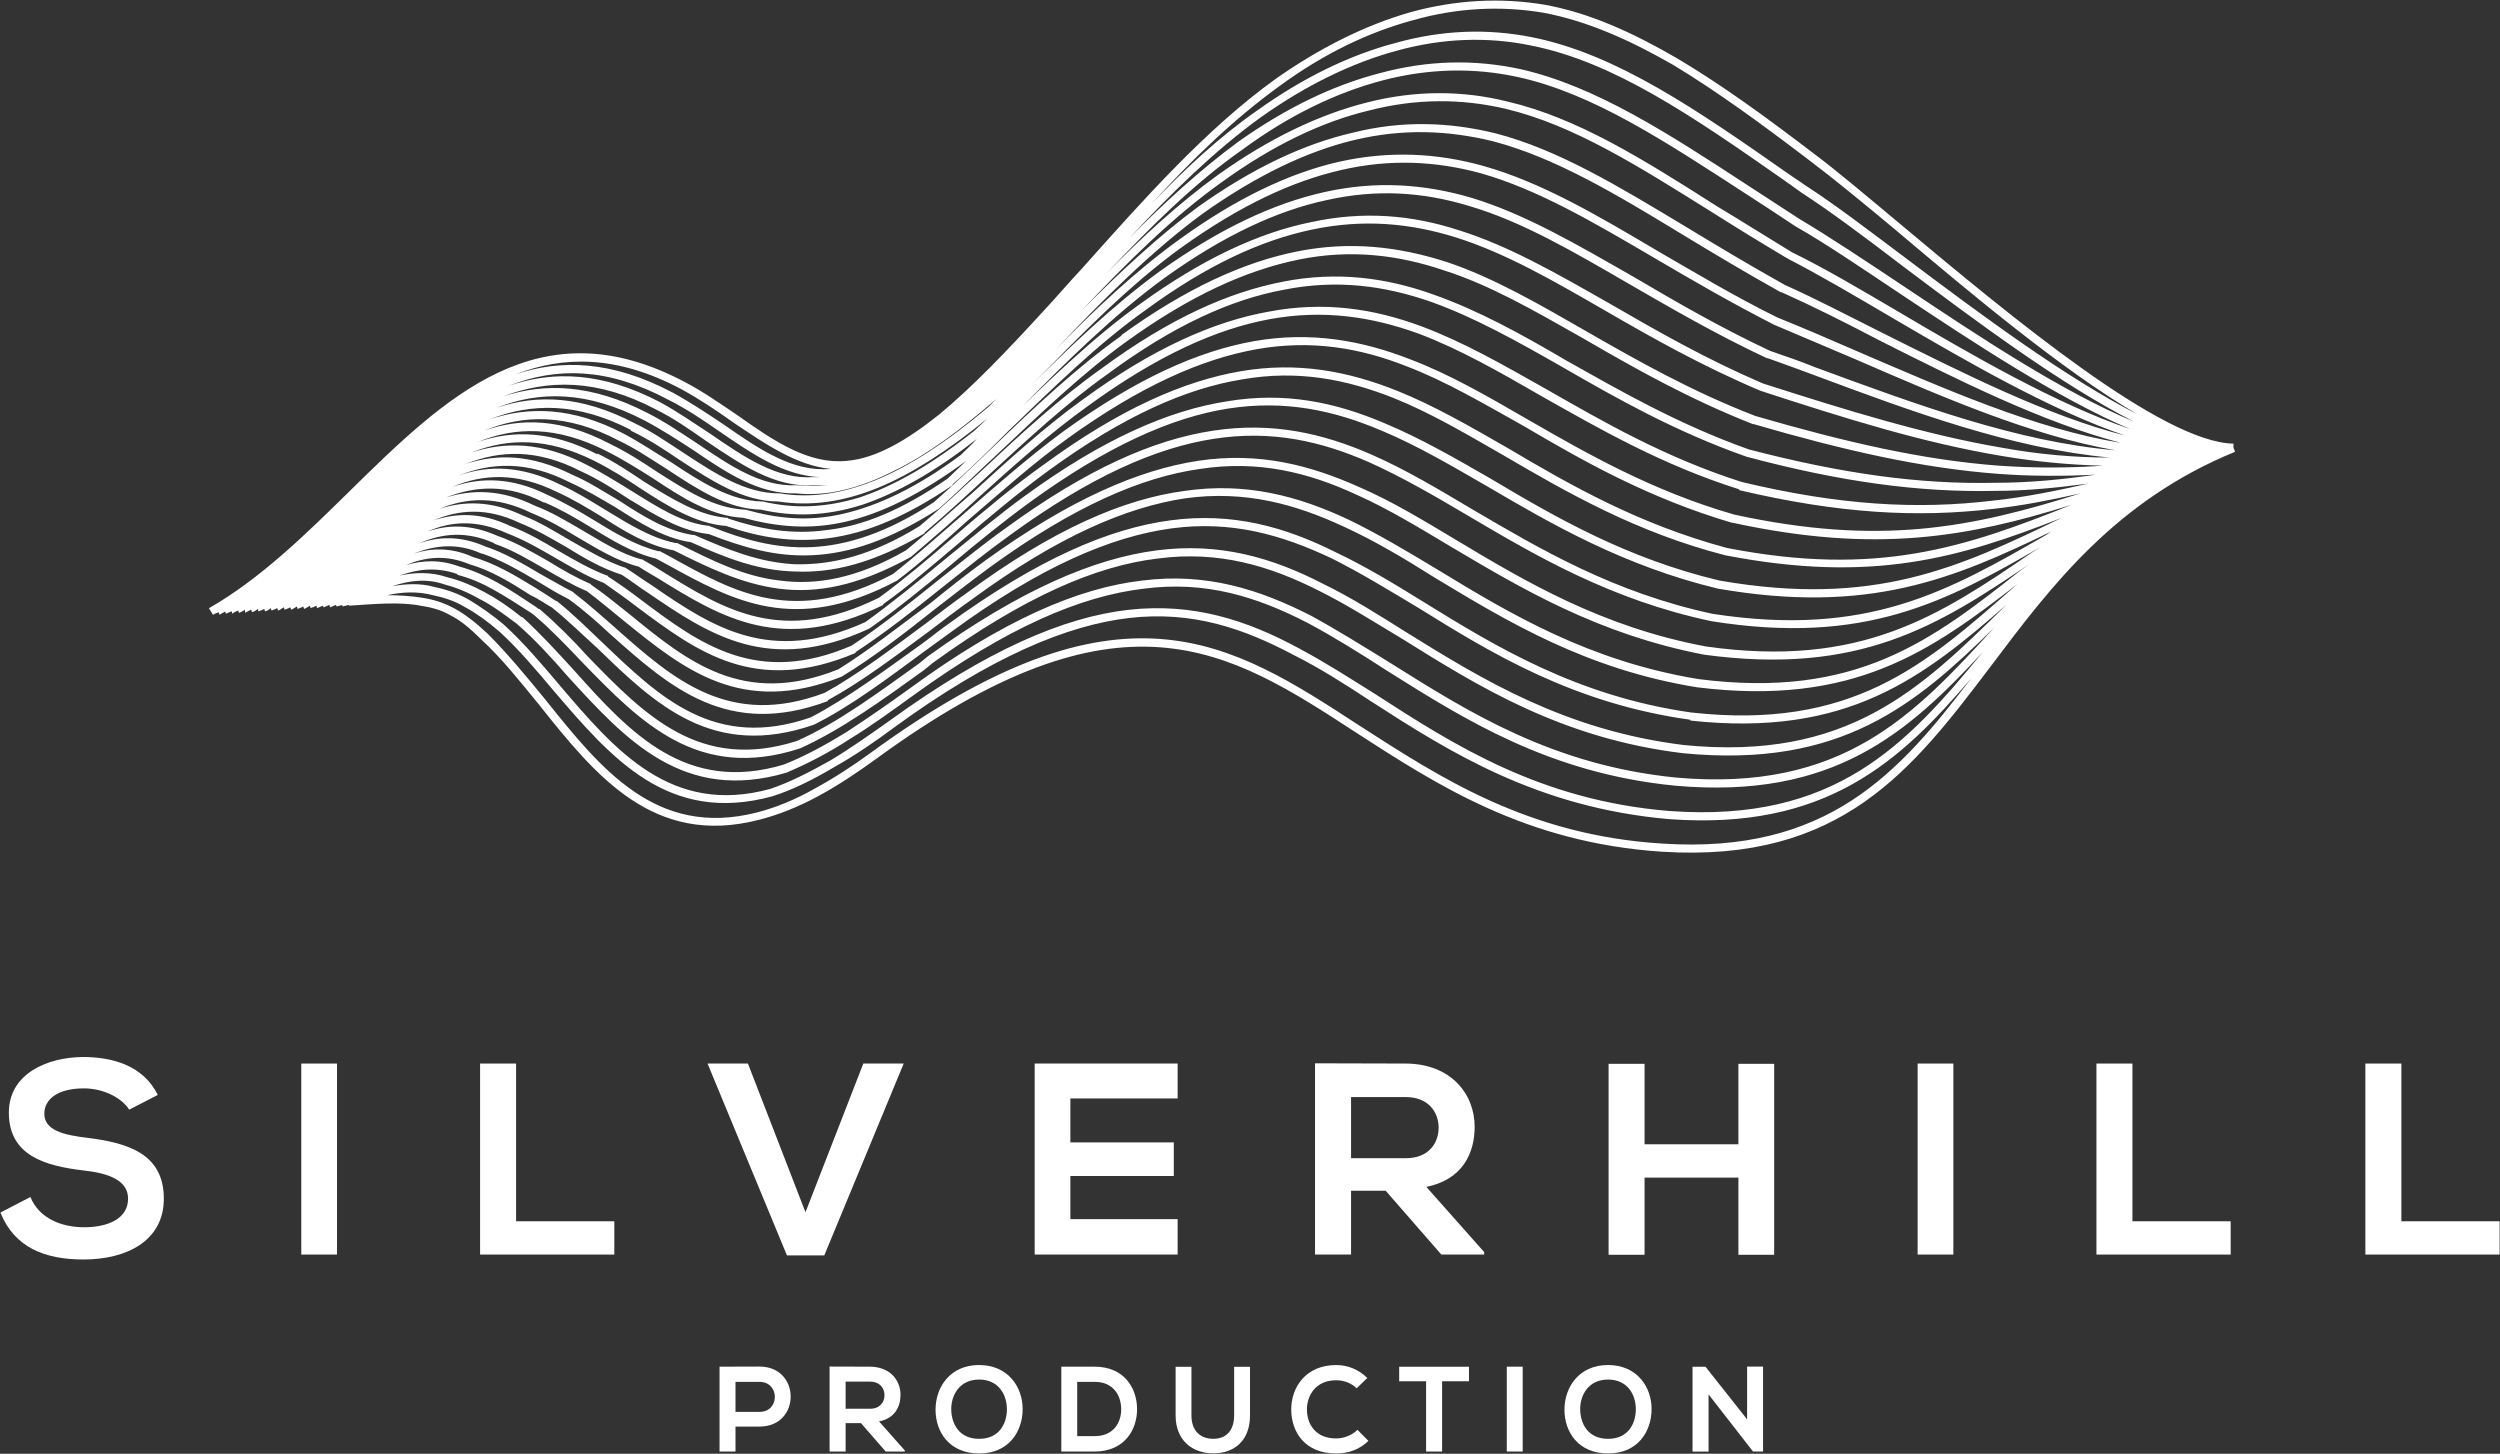 <svg version="1.1" id="Layer_1" xmlns="http://www.w3.org/2000/svg" xmlns:xlink="http://www.w3.org/1999/xlink" x="0px" y="0px" enable-background="new 0 0 141.73 141.73" xml:space="preserve" viewBox="29.48 46.73 82.77 48.13">
<rect x="29.48" y="46.73" width="82.77" height="48.13" fill="#333333" stroke="none"/>
<path fill="#FFFFFF" d="M36.935,66.976c-0.053,0.025-0.133,0.08-0.188,0.107L36.72,67c-0.08,0.027-0.135,0.055-0.188,0.083  l-0.135-0.216c1.697-0.971,3.182-2.426,4.637-3.855c3.209-3.155,6.309-6.174,11.108-3.64c0.62,0.322,1.188,0.727,1.752,1.104  c1.215,0.863,2.372,1.645,3.642,1.51c0.942-0.082,1.967-0.674,3.044-1.538c1.08-0.89,2.24-2.102,3.425-3.397  c0.432-0.458,0.862-0.97,1.32-1.456c1.997-2.238,4.1-4.611,6.392-6.255c1.457-1.025,2.967-1.78,4.477-2.211  c1.483-0.404,2.966-0.486,4.423-0.243c1.482,0.269,2.912,0.916,4.395,1.779c1.457,0.863,2.939,1.942,4.529,3.156  c0.755,0.566,1.777,1.428,2.939,2.399c3.612,3.02,8.574,7.146,10.946,7.199v0.135l0.053,0.134c-3.962,1.62-6.092,4.449-8.062,7.066  c-2.614,3.45-4.962,6.551-10.919,6.174c-4.502-0.297-7.441-2.213-10.111-3.937c-4.26-2.777-7.792-5.069-15.936,0.89  c-0.593,0.43-1.24,0.862-1.888,1.211l0,0c-0.647,0.352-1.32,0.621-1.967,0.783c-3.479,0.891-5.394-1.455-7.281-3.829  c-0.62-0.755-1.212-1.51-1.887-2.13c-0.377-0.377-0.7-0.646-1.025-0.809c-0.323-0.189-0.646-0.269-0.998-0.324  c-0.7-0.135-1.535-0.054-2.372,0l0,0l0,0v-0.026c-0.083,0.026-0.135,0.026-0.215,0.054v-0.054c-0.055,0.026-0.135,0.026-0.188,0.054  l-0.03-0.054c-0.053,0.026-0.133,0.054-0.188,0.081l-0.027-0.081c-0.053,0.026-0.135,0.054-0.188,0.081l-0.028-0.055  c-0.055,0.027-0.135,0.055-0.19,0.081l-0.025-0.081c-0.055,0.027-0.11,0.055-0.19,0.081l-0.025-0.081  c-0.055,0.027-0.11,0.081-0.192,0.107l-0.025-0.08c-0.055,0.027-0.107,0.054-0.189,0.08l-0.025-0.08  c-0.055,0.027-0.11,0.08-0.19,0.107l-0.027-0.08c-0.053,0.026-0.107,0.053-0.188,0.08l-0.027-0.08  c-0.055,0.026-0.108,0.08-0.19,0.108l-0.025-0.082c-0.055,0.026-0.107,0.054-0.19,0.082l-0.025-0.082  c-0.055,0.054-0.107,0.082-0.19,0.109l-0.027-0.083c-0.053,0.027-0.107,0.055-0.188,0.083l-0.028-0.083  c-0.055,0.055-0.107,0.083-0.188,0.107l-0.03-0.08c-0.053,0.028-0.132,0.055-0.188,0.107l-0.027-0.107  c-0.053,0.055-0.135,0.08-0.188,0.107l-0.028-0.08c-0.052,0.027-0.135,0.052-0.188,0.107l-0.027-0.08  c-0.055,0.025-0.135,0.052-0.188,0.08L36.935,66.976z M46.536,59.128c1.508-0.513,3.208-0.459,5.202,0.593l0,0  c0.595,0.324,1.16,0.7,1.725,1.079c1.162,0.809,2.267,1.564,3.507,1.456l0,0h0.027c-1.132-0.107-2.157-0.81-3.237-1.537  c-0.565-0.405-1.133-0.782-1.725-1.105C49.905,58.481,48.125,58.508,46.536,59.128L46.536,59.128z M51.605,59.964  c-2.024-1.079-3.722-1.079-5.287-0.458c1.485-0.513,3.102-0.459,5.017,0.54c0.593,0.324,1.132,0.701,1.67,1.051  c1.133,0.782,2.212,1.51,3.397,1.43l0,0l0,0c0.082,0,0.135,0,0.215,0c-1.185-0.055-2.21-0.755-3.314-1.51  C52.763,60.639,52.198,60.26,51.605,59.964L51.605,59.964z M67.593,53.492c1.105-1.159,2.265-2.237,3.504-3.1l0,0  c1.51-1.08,3.048-1.835,4.585-2.24c1.537-0.43,3.048-0.485,4.529-0.188c2.805,0.565,5.447,2.4,8.492,4.529l0,0l0.595,0.405l0,0  c0.917,0.592,2.05,1.455,3.342,2.426c2.4,1.806,5.232,3.911,7.604,5.123c-2.482-1.456-5.502-3.989-7.927-6.039  c-1.16-0.971-2.185-1.807-2.939-2.374c-1.59-1.213-3.072-2.291-4.502-3.155c-1.457-0.836-2.857-1.456-4.287-1.726  c-1.43-0.242-2.885-0.161-4.315,0.243c-1.51,0.405-2.992,1.132-4.395,2.157C70.371,50.634,68.941,52.01,67.593,53.492L67.593,53.492  z M71.232,50.607c-1.535,1.105-2.992,2.535-4.369,4.017c1.135-1.16,2.347-2.265,3.587-3.182l0,0  c1.592-1.132,3.155-1.887,4.719-2.292c1.59-0.43,3.128-0.458,4.638-0.134c2.507,0.566,4.907,2.13,7.629,3.91  c0.54,0.351,1.08,0.701,1.617,1.051c1,0.595,2.213,1.402,3.507,2.265c2.425,1.62,5.178,3.452,7.577,4.45  c-2.399-1.212-5.257-3.342-7.657-5.149c-1.267-0.97-2.427-1.833-3.344-2.427l0,0l-0.567-0.405l0,0  c-3.045-2.13-5.662-3.936-8.409-4.476c-1.43-0.296-2.915-0.241-4.397,0.163C74.253,48.8,72.715,49.555,71.232,50.607L71.232,50.607z   M42.301,66.436c0.405,0,0.782,0.026,1.132,0.08c0.377,0.055,0.728,0.163,1.078,0.351c0.352,0.189,0.702,0.459,1.107,0.836  c0.673,0.673,1.295,1.428,1.913,2.183c1.835,2.292,3.667,4.584,6.984,3.749c0.647-0.162,1.294-0.432,1.915-0.783l0,0  c0.647-0.35,1.268-0.754,1.86-1.186c8.306-6.066,11.891-3.721,16.233-0.89c2.643,1.698,5.555,3.612,10.004,3.884  c5.447,0.35,7.817-2.32,10.217-5.475c-2.37,2.777-4.824,5.042-10.001,4.665l0,0c-4.34-0.377-7.254-2.211-9.842-3.882  c-0.863-0.567-1.698-1.105-2.563-1.538c-1.67-0.89-3.37-1.482-5.475-1.24c-2.075,0.243-4.582,1.295-7.764,3.613  c-0.647,0.484-1.322,0.944-1.995,1.321c-0.675,0.404-1.375,0.754-2.05,0.969l0,0c-3.45,0.945-5.339-1.266-7.251-3.503  c-0.567-0.675-1.16-1.375-1.78-1.942c-0.405-0.35-0.783-0.62-1.132-0.808c-0.353-0.216-0.703-0.325-1.08-0.405l0,0  C43.299,66.301,42.786,66.328,42.301,66.436L42.301,66.436z M42.464,66.138c0.458-0.08,0.942-0.107,1.402,0.027  c0.405,0.082,0.782,0.215,1.157,0.431c0.353,0.216,0.755,0.486,1.162,0.836l0,0c0.646,0.592,1.24,1.294,1.833,1.995  c1.834,2.157,3.692,4.314,6.957,3.424c0.647-0.215,1.322-0.566,1.995-0.943c0.672-0.404,1.32-0.862,1.967-1.321  c3.237-2.345,5.771-3.424,7.901-3.667c2.157-0.242,3.937,0.351,5.634,1.268c0.865,0.458,1.7,0.997,2.563,1.537  c2.588,1.672,5.447,3.505,9.707,3.855l0,0c5.499,0.404,7.874-2.21,10.381-5.257c-2.482,2.67-4.935,4.88-10.166,4.421l0,0  c-4.18-0.404-7.01-2.21-9.545-3.801c-0.917-0.593-1.779-1.132-2.642-1.591c-1.673-0.863-3.37-1.401-5.42-1.132  c-2.077,0.243-4.504,1.268-7.631,3.532l0,0c-0.675,0.486-1.375,0.999-2.077,1.429c-0.7,0.458-1.427,0.837-2.13,1.132l0,0  c-3.397,0.998-5.31-1.078-7.227-3.181c-0.538-0.621-1.105-1.24-1.697-1.752c-0.433-0.324-0.835-0.62-1.212-0.809  c-0.377-0.216-0.755-0.377-1.16-0.486l0,0l0,0C43.596,65.868,43.029,65.951,42.464,66.138L42.464,66.138z M42.706,65.788  c0.485-0.107,1.025-0.135,1.59,0.055c0.433,0.107,0.81,0.269,1.215,0.485c0.403,0.215,0.808,0.485,1.24,0.835h0.027  c0.592,0.54,1.16,1.16,1.725,1.78c1.833,2.05,3.695,4.071,6.929,3.1c0.675-0.268,1.377-0.646,2.077-1.078  c0.7-0.458,1.402-0.943,2.075-1.43l0,0c3.129-2.291,5.609-3.342,7.711-3.584c2.13-0.27,3.885,0.296,5.582,1.159  c0.89,0.486,1.752,1.025,2.669,1.591c2.536,1.591,5.341,3.37,9.438,3.774l0,0c5.502,0.484,7.874-2.076,10.517-4.961  c-2.59,2.535-5.069,4.665-10.302,4.153l0,0c-4.017-0.486-6.767-2.211-9.274-3.774c-0.944-0.566-1.832-1.132-2.75-1.591  c-1.645-0.836-3.344-1.349-5.367-1.08c-2.049,0.244-4.422,1.268-7.441,3.452l0,0l-0.297,0.243c-1.348,0.971-2.722,1.968-4.097,2.589  l0,0l0,0c-3.372,1.104-5.287-0.863-7.199-2.832c-0.512-0.539-1.052-1.105-1.592-1.563l-0.107-0.082l0,0  c-0.888-0.566-1.59-1.051-2.452-1.267l0,0v-0.026C43.918,65.491,43.299,65.573,42.706,65.788L42.706,65.788z M42.921,65.438  c0.567-0.162,1.132-0.189,1.78,0.053c0.89,0.244,1.617,0.729,2.507,1.322l0,0l0.107,0.08h0.027l0,0  c0.565,0.486,1.107,1.025,1.617,1.592c1.862,1.914,3.695,3.8,6.904,2.777c1.347-0.595,2.722-1.619,4.042-2.563l0.297-0.242l0,0  c3.075-2.211,5.502-3.237,7.579-3.506c2.075-0.269,3.827,0.242,5.499,1.106c0.945,0.458,1.835,1.025,2.777,1.617  c2.48,1.538,5.23,3.236,9.167,3.722l0,0c5.42,0.539,7.847-1.862,10.597-4.557l0.082-0.081c-2.752,2.4-5.259,4.395-10.461,3.828  V70.56c-3.857-0.539-6.555-2.184-8.982-3.693c-0.995-0.594-1.912-1.16-2.882-1.646c-1.647-0.78-3.317-1.266-5.314-0.997  c-1.995,0.27-4.339,1.267-7.251,3.398l0,0c-0.297,0.216-0.595,0.431-0.89,0.646c-1.212,0.891-2.452,1.834-3.694,2.455l0,0l0,0  c-3.342,1.16-5.257-0.675-7.172-2.535c-0.512-0.458-0.997-0.944-1.51-1.348c-0.242-0.135-0.458-0.297-0.702-0.405  c-0.673-0.432-1.292-0.81-2.022-1.025l0,0l0,0C44.244,65.087,43.569,65.168,42.921,65.438L42.921,65.438z M43.164,65.061  c0.595-0.19,1.24-0.216,1.97,0.108c0.728,0.215,1.373,0.592,2.075,1.024c0.217,0.135,0.432,0.269,0.675,0.432h0.025l0,0  c0.542,0.431,1.025,0.916,1.512,1.375c1.887,1.806,3.72,3.586,6.902,2.481c1.187-0.62,2.427-1.537,3.667-2.427  c0.297-0.215,0.592-0.458,0.862-0.647l0,0c2.967-2.157,5.339-3.182,7.389-3.451c2.047-0.27,3.775,0.216,5.447,1.051  c0.97,0.458,1.912,1.025,2.912,1.645c2.4,1.484,5.095,3.128,8.87,3.667c5.312,0.593,7.764-1.59,10.596-4.071l0.218-0.189  c-2.859,2.21-5.42,4.072-10.624,3.425l0,0c-3.667-0.594-6.282-2.185-8.656-3.615c-1.023-0.647-2.022-1.24-3.021-1.697  c-1.617-0.755-3.29-1.215-5.257-0.945c-1.967,0.297-4.232,1.267-7.064,3.344l0,0c-0.458,0.323-0.917,0.674-1.375,1.025  c-1.132,0.835-2.265,1.698-3.399,2.317l0,0v0.028c-3.315,1.24-5.229-0.458-7.197-2.21c-0.433-0.405-0.892-0.81-1.375-1.16  c-0.377-0.189-0.729-0.405-1.08-0.62c-0.593-0.351-1.16-0.675-1.78-0.89l0,0h-0.027C44.594,64.683,43.866,64.791,43.164,65.061  L43.164,65.061z M43.379,64.708c0.647-0.215,1.35-0.241,2.157,0.11c0.649,0.215,1.242,0.565,1.834,0.916  c0.35,0.189,0.7,0.404,1.08,0.594l0.025,0.026l0,0c0.485,0.377,0.945,0.781,1.402,1.186c1.887,1.672,3.747,3.317,6.902,2.13  c1.08-0.593,2.212-1.455,3.344-2.291c0.458-0.352,0.917-0.701,1.375-1.025l0,0c2.857-2.104,5.177-3.101,7.199-3.371  c2.022-0.296,3.747,0.163,5.419,0.945c1,0.485,1.995,1.078,3.021,1.698c2.348,1.43,4.962,2.993,8.574,3.587l0,0  c5.231,0.673,7.739-1.295,10.651-3.587l0.297-0.215c-2.994,2.022-5.609,3.695-10.759,2.994l0,0c-3.504-0.674-6.039-2.185-8.358-3.56  c-1.081-0.647-2.104-1.268-3.128-1.726l0,0c-1.62-0.755-3.29-1.16-5.205-0.863c-1.94,0.27-4.179,1.24-6.929,3.235l0,0  c-0.592,0.433-1.214,0.917-1.807,1.376c-1.052,0.836-2.102,1.644-3.127,2.265l0,0l0,0c-3.317,1.321-5.232-0.242-7.227-1.86  c-0.405-0.323-0.81-0.675-1.212-0.971c-0.513-0.216-0.945-0.485-1.377-0.728c-0.565-0.325-1.105-0.647-1.67-0.837l-0.027-0.027  C44.916,64.305,44.136,64.386,43.379,64.708L43.379,64.708z M43.624,64.332c0.7-0.244,1.455-0.244,2.317,0.135  c0.62,0.216,1.16,0.539,1.727,0.863c0.433,0.269,0.863,0.513,1.348,0.728h0.027v0.026c0.43,0.296,0.862,0.647,1.267,0.971  c1.913,1.563,3.775,3.1,6.929,1.833c0.998-0.621,2.022-1.429,3.075-2.211c0.593-0.485,1.212-0.971,1.805-1.402l0,0  c2.805-2.022,5.069-2.992,7.037-3.29c1.997-0.297,3.695,0.135,5.367,0.89l0,0c1.053,0.458,2.077,1.079,3.155,1.725  c2.292,1.376,4.827,2.886,8.279,3.533c5.146,0.729,7.736-1.025,10.783-3.101l0.295-0.188c-3.127,1.806-5.821,3.262-10.891,2.453l0,0  c-3.317-0.701-5.797-2.157-8.034-3.478c-1.135-0.674-2.213-1.294-3.29-1.78c-1.593-0.701-3.237-1.079-5.152-0.781  c-1.915,0.296-4.069,1.24-6.739,3.182l0,0c-0.755,0.539-1.484,1.132-2.237,1.725c-0.972,0.783-1.942,1.538-2.887,2.157v0.027l0,0  c-3.317,1.401-5.229-0.027-7.252-1.537c-0.35-0.27-0.729-0.54-1.08-0.782c-0.565-0.215-1.105-0.54-1.618-0.836  c-0.512-0.296-1.024-0.593-1.59-0.809l0,0C45.266,63.928,44.404,63.981,43.624,64.332L43.624,64.332z M43.838,63.955  c0.755-0.242,1.565-0.27,2.535,0.189c0.565,0.216,1.078,0.512,1.618,0.836c0.512,0.296,1.025,0.594,1.59,0.809h0.027v0.027  c0.377,0.243,0.755,0.513,1.105,0.781c1.942,1.456,3.83,2.858,6.959,1.51c0.942-0.62,1.885-1.375,2.857-2.156  c0.755-0.594,1.482-1.188,2.237-1.727l0,0c2.697-1.968,4.907-2.938,6.876-3.235c1.94-0.297,3.639,0.08,5.285,0.809  c1.104,0.486,2.185,1.132,3.317,1.806c2.21,1.295,4.662,2.751,7.952,3.452l0,0c5.121,0.782,7.793-0.755,11.028-2.615l0.162-0.109  c-3.234,1.563-6.039,2.751-11.028,1.887l0,0c-3.127-0.755-5.5-2.131-7.657-3.398c-1.214-0.7-2.32-1.348-3.479-1.833  c-1.59-0.675-3.207-1.025-5.095-0.729c-1.862,0.296-3.992,1.241-6.554,3.101l0,0c-0.887,0.647-1.752,1.348-2.615,2.077  c-0.915,0.755-1.805,1.482-2.695,2.103l0,0l0,0c-3.317,1.537-5.284,0.215-7.334-1.186c-0.297-0.189-0.567-0.404-0.862-0.594  c-0.675-0.215-1.27-0.566-1.835-0.916c-0.512-0.296-1.024-0.594-1.564-0.809l0,0C45.591,63.523,44.674,63.604,43.838,63.955  L43.838,63.955z M44.026,63.577c0.837-0.269,1.727-0.269,2.752,0.215c0.565,0.216,1.077,0.54,1.59,0.836  c0.565,0.324,1.16,0.675,1.78,0.89h0.025l0,0c0.297,0.189,0.595,0.405,0.893,0.594c1.995,1.375,3.909,2.644,7.064,1.214  c0.862-0.62,1.752-1.349,2.669-2.105c0.863-0.7,1.725-1.429,2.615-2.075l0,0c2.587-1.887,4.772-2.832,6.687-3.128  c1.915-0.324,3.587,0.027,5.231,0.729c1.16,0.485,2.291,1.132,3.506,1.833c2.13,1.269,4.502,2.642,7.576,3.372  c5.122,0.89,7.927-0.433,11.324-2.077c-3.37,1.321-6.255,2.185-11.135,1.24l0,0c-2.939-0.754-5.231-2.075-7.309-3.289  c-1.268-0.729-2.452-1.428-3.665-1.915l0,0c-1.564-0.621-3.185-0.944-5.017-0.621c-1.86,0.297-3.937,1.215-6.417,3.02l0,0  c-0.998,0.73-1.995,1.565-2.967,2.4c-0.835,0.702-1.672,1.43-2.507,2.023v0.027l0,0c-3.344,1.645-5.339,0.431-7.469-0.891  c-0.215-0.134-0.43-0.242-0.62-0.377c-0.728-0.188-1.375-0.592-2.022-0.97c-0.485-0.297-0.997-0.593-1.537-0.809l0,0  C45.914,63.146,44.943,63.2,44.026,63.577L44.026,63.577z M44.244,63.2c0.89-0.27,1.832-0.27,2.937,0.27  c0.567,0.215,1.052,0.511,1.565,0.809c0.647,0.377,1.267,0.782,1.967,0.97h0.027l0,0c0.243,0.135,0.458,0.27,0.675,0.405  c2.047,1.267,3.962,2.453,7.172,0.862c0.808-0.592,1.645-1.295,2.48-2.022c0.972-0.835,1.969-1.672,2.994-2.399l0,0  c2.507-1.833,4.612-2.75,6.497-3.074c1.887-0.323,3.559,0,5.177,0.647l0,0c1.215,0.485,2.428,1.187,3.694,1.914  c2.05,1.215,4.314,2.507,7.227,3.29c4.987,0.973,7.899-0.026,11.404-1.427c-3.45,1.078-6.497,1.617-11.217,0.592h-0.024  c-2.752-0.81-4.935-2.049-6.904-3.209c-1.348-0.755-2.587-1.482-3.855-1.967c-1.564-0.62-3.182-0.89-4.989-0.567  c-1.805,0.324-3.829,1.214-6.227,2.94l0,0c-1.133,0.809-2.212,1.78-3.317,2.723c-0.782,0.701-1.564,1.402-2.347,1.996l0,0l0,0  c-3.395,1.805-5.419,0.674-7.629-0.54l-0.353-0.19c-0.78-0.188-1.482-0.62-2.182-1.05l0,0c-0.485-0.297-0.998-0.594-1.51-0.81  h-0.028C46.266,62.741,45.213,62.821,44.244,63.2L44.244,63.2z M44.458,62.849c0.945-0.323,1.967-0.323,3.155,0.27  c0.54,0.242,1.052,0.54,1.537,0.836l0,0c0.702,0.431,1.375,0.836,2.13,1.025h0.027h0.027l0.35,0.189  c2.13,1.186,4.1,2.292,7.359,0.566c0.757-0.594,1.537-1.293,2.32-1.968c1.08-0.945,2.185-1.915,3.317-2.75l0,0  c2.427-1.752,4.475-2.669,6.336-2.995c1.86-0.322,3.532-0.025,5.125,0.594c1.293,0.486,2.56,1.214,3.907,1.996  c1.97,1.132,4.127,2.372,6.85,3.155c4.826,1.052,7.871,0.431,11.458-0.701c-0.97,0.216-1.914,0.405-2.885,0.512  c-2.507,0.296-5.097,0.161-8.411-0.621V62.93c-2.563-0.809-4.612-1.996-6.524-3.073c-1.402-0.81-2.725-1.565-4.075-2.076  c-1.562-0.567-3.154-0.809-4.932-0.486c-1.78,0.324-3.747,1.213-6.042,2.886l0,0c-1.24,0.889-2.453,1.968-3.64,3.046  c-0.728,0.675-1.482,1.322-2.21,1.942l0,0l0,0c-1.752,0.97-3.127,1.212-4.367,1.051c-1.242-0.161-2.347-0.701-3.479-1.267  c-0.862-0.161-1.62-0.62-2.372-1.105c-0.487-0.296-0.97-0.594-1.512-0.836l0,0C46.588,62.364,45.483,62.417,44.458,62.849  L44.458,62.849z M44.674,62.471c1-0.35,2.077-0.323,3.344,0.297l0,0c0.538,0.243,1.05,0.565,1.537,0.862  c0.755,0.458,1.482,0.917,2.292,1.078h0.025H51.9c1.132,0.567,2.185,1.107,3.397,1.242c1.187,0.161,2.535-0.055,4.179-0.999  c0.728-0.593,1.455-1.268,2.212-1.914c1.185-1.08,2.397-2.185,3.637-3.075l0,0c2.322-1.699,4.342-2.588,6.149-2.912  c1.832-0.351,3.479-0.107,5.069,0.485c1.375,0.513,2.695,1.268,4.127,2.077c1.886,1.078,3.935,2.265,6.47,3.074  c3.262,0.782,5.824,0.916,8.304,0.621c1.053-0.109,2.103-0.325,3.183-0.567c-1.025,0.135-2.05,0.242-3.075,0.242  c-2.534,0.055-5.121-0.296-8.251-1.132l0,0c-2.37-0.835-4.313-1.941-6.092-2.966c-1.51-0.864-2.912-1.645-4.34-2.157  c-1.538-0.539-3.13-0.755-4.883-0.404c-1.752,0.323-3.667,1.186-5.851,2.804l0,0c-1.375,0.971-2.667,2.185-3.935,3.343  c-0.729,0.675-1.43,1.321-2.104,1.888l0,0v0.026c-1.697,0.998-3.047,1.321-4.287,1.268c-1.24-0.027-2.317-0.459-3.452-0.97  c-0.915-0.135-1.698-0.647-2.505-1.16c-0.512-0.297-1-0.594-1.537-0.836l0,0C46.938,61.986,45.753,62.04,44.674,62.471  L44.674,62.471z M44.891,62.094c1.05-0.35,2.182-0.323,3.53,0.351c0.567,0.243,1.052,0.566,1.564,0.864  c0.782,0.511,1.565,0.996,2.427,1.132h0.027h0.027c1.105,0.485,2.157,0.916,3.342,0.97c1.188,0.027,2.507-0.27,4.125-1.267  c0.675-0.566,1.375-1.214,2.078-1.86c1.267-1.188,2.587-2.4,3.964-3.372l0,0c2.237-1.644,4.179-2.507,5.984-2.857  c1.78-0.35,3.425-0.135,4.99,0.431c1.455,0.513,2.885,1.295,4.395,2.184c1.779,0.999,3.694,2.104,6.039,2.94  c3.103,0.809,5.664,1.16,8.169,1.104c1.107,0,2.21-0.107,3.317-0.269c-1.077,0.054-2.157,0.054-3.234-0.027  c-2.535-0.189-5.124-0.781-8.089-1.645h-0.028c-2.129-0.836-3.937-1.861-5.606-2.831c-1.62-0.917-3.103-1.78-4.64-2.265  c-1.51-0.512-3.1-0.701-4.8-0.351c-1.725,0.351-3.584,1.186-5.714,2.724l0,0c-1.457,1.052-2.859,2.399-4.234,3.694  c-0.675,0.62-1.32,1.268-1.967,1.833l0,0l0,0c-1.645,1.051-2.967,1.483-4.207,1.536c-1.215,0.055-2.292-0.269-3.399-0.7  c-0.97-0.108-1.805-0.647-2.695-1.187c-0.485-0.323-0.998-0.647-1.537-0.89l0,0C47.263,61.581,46.023,61.636,44.891,62.094  L44.891,62.094z M45.079,61.716c1.132-0.377,2.347-0.35,3.774,0.377c0.54,0.27,1.052,0.594,1.537,0.89  c0.863,0.54,1.698,1.079,2.59,1.16l0.025,0.027h0.028c1.08,0.43,2.129,0.728,3.317,0.674c1.16-0.054,2.48-0.459,4.044-1.484  c0.647-0.565,1.295-1.186,1.94-1.806c1.377-1.321,2.805-2.67,4.29-3.721h-0.028c2.157-1.564,4.072-2.427,5.824-2.777  c1.753-0.353,3.37-0.163,4.963,0.35c1.535,0.513,3.02,1.375,4.664,2.319c1.643,0.943,3.45,1.968,5.552,2.778  c2.968,0.862,5.529,1.455,8.063,1.645c1.159,0.08,2.294,0.08,3.451,0c-1.132-0.027-2.265-0.135-3.369-0.324  c-2.59-0.431-5.177-1.241-7.981-2.157l0,0c-1.913-0.809-3.585-1.753-5.122-2.643c-1.728-0.998-3.317-1.915-4.935-2.426  c-1.538-0.486-3.101-0.621-4.772-0.27c-1.7,0.352-3.507,1.187-5.529,2.67l0,0c-1.564,1.106-3.072,2.588-4.529,3.991  c-0.62,0.62-1.24,1.24-1.86,1.78v0.027l0,0c-1.592,1.078-2.885,1.59-4.1,1.752c-1.212,0.16-2.29-0.027-3.397-0.405  c-1.025-0.082-1.913-0.647-2.832-1.24c-0.483-0.325-0.995-0.647-1.535-0.917l0,0C47.586,61.204,46.291,61.231,45.079,61.716  L45.079,61.716z M45.293,61.366c1.16-0.405,2.455-0.377,3.964,0.405v-0.027c0.565,0.27,1.078,0.62,1.565,0.944  c0.915,0.566,1.777,1.104,2.722,1.186h0.027l0.028,0.027c1.05,0.35,2.102,0.54,3.262,0.377c1.188-0.135,2.453-0.647,3.99-1.7  c0.19-0.188,0.405-0.377,0.62-0.592l0,0c-1.538,1.132-2.83,1.752-4.017,2.022c-1.188,0.27-2.265,0.163-3.37-0.135  c-1.052-0.054-1.997-0.647-2.967-1.295c-0.512-0.323-1.025-0.646-1.563-0.916l0,0C47.908,60.826,46.536,60.854,45.293,61.366  L45.293,61.366z M61.662,61.825c0.322-0.351,0.672-0.673,1.025-1.025c1.455-1.402,2.964-2.886,4.555-4.018l0,0  c2.049-1.482,3.911-2.345,5.637-2.696c1.727-0.377,3.342-0.244,4.907,0.269c1.645,0.513,3.237,1.43,4.989,2.427  c1.535,0.89,3.183,1.833,5.067,2.642c2.777,0.89,5.392,1.7,7.929,2.131c1.185,0.216,2.372,0.323,3.558,0.323  c-3.235-0.297-6.524-1.51-9.842-2.75c-0.51-0.189-1.022-0.376-1.48-0.539h-0.029c-1.67-0.782-3.154-1.645-4.557-2.455  c-1.857-1.077-3.558-2.075-5.31-2.587c-1.511-0.459-3.048-0.567-4.721-0.189c-1.645,0.351-3.424,1.187-5.339,2.562  c-1.67,1.212-3.29,2.805-4.799,4.341C62.714,60.772,62.174,61.313,61.662,61.825L61.662,61.825z M45.511,60.989  c1.212-0.433,2.56-0.405,4.152,0.431c0.565,0.269,1.104,0.62,1.59,0.944c0.97,0.62,1.86,1.187,2.885,1.24l0,0h0.027  c1.052,0.297,2.077,0.405,3.234,0.135c1.162-0.269,2.427-0.862,3.885-1.941c0.188-0.188,0.377-0.351,0.538-0.539  c-1.402,1.105-2.667,1.806-3.8,2.185c-1.188,0.376-2.265,0.404-3.345,0.16c-1.132-0.026-2.102-0.674-3.127-1.348l0,0  c-0.513-0.323-1.025-0.675-1.592-0.943l0,0C48.261,60.421,46.803,60.449,45.511,60.989L45.511,60.989z M63.414,59.694  c1.43-1.429,2.913-2.857,4.475-3.99c1.97-1.403,3.75-2.239,5.45-2.617c1.697-0.377,3.287-0.269,4.853,0.19  c1.779,0.539,3.477,1.536,5.366,2.615c1.375,0.809,2.857,1.672,4.527,2.455c0.54,0.188,1.025,0.35,1.482,0.539  c3.372,1.241,6.717,2.481,9.951,2.751c-2.805-0.485-5.77-1.78-8.629-3.021c-0.89-0.376-1.779-0.754-2.667-1.132l0,0  c-1.43-0.729-2.725-1.483-3.965-2.211c-2.022-1.186-3.854-2.265-5.744-2.805c-1.482-0.405-3.021-0.485-4.638-0.107  c-1.645,0.377-3.344,1.187-5.202,2.507l0,0c-1.782,1.267-3.452,2.994-5.069,4.638L63.414,59.694z M45.698,60.611  c1.295-0.431,2.723-0.405,4.395,0.458l0,0c0.567,0.297,1.08,0.647,1.618,0.971l0,0c0.972,0.647,1.942,1.269,2.994,1.293l0,0h0.028  c1.025,0.244,2.047,0.217,3.207-0.134c1.132-0.378,2.375-1.079,3.802-2.211c0.135-0.135,0.297-0.27,0.432-0.405  c-1.322,1.079-2.507,1.833-3.612,2.292c-1.187,0.485-2.265,0.62-3.317,0.458c-1.16,0-2.185-0.674-3.264-1.375  c-0.513-0.35-1.05-0.7-1.618-0.97v-0.027C48.583,60.045,47.073,60.071,45.698,60.611L45.698,60.611z M64.438,58.292  c1.295-1.32,2.67-2.615,4.097-3.64l0,0c1.862-1.347,3.615-2.185,5.259-2.562c1.672-0.377,3.263-0.296,4.8,0.135  c1.915,0.54,3.747,1.617,5.797,2.832c1.215,0.7,2.508,1.482,3.935,2.184c0.865,0.351,1.753,0.729,2.672,1.132  c2.885,1.241,5.877,2.561,8.707,3.021c-2.587-0.675-5.392-2.077-8.007-3.397c-1.132-0.595-2.212-1.134-3.234-1.592h-0.027  c-1.16-0.647-2.239-1.295-3.263-1.915c-2.212-1.348-4.206-2.535-6.229-3.074c-1.51-0.377-3.021-0.431-4.612-0.054  c-1.59,0.377-3.263,1.186-5.015,2.427l0,0C67.621,55.029,65.976,56.674,64.438,58.292L64.438,58.292z M88.326,57.241L88.326,57.241   M45.914,60.234c1.35-0.458,2.832-0.405,4.584,0.512c0.567,0.27,1.107,0.647,1.645,0.998c1.025,0.674,2.022,1.321,3.129,1.321l0,0  h0.025c1,0.161,2.024,0.026,3.155-0.431c1.132-0.459,2.375-1.268,3.749-2.427c0.08-0.08,0.188-0.189,0.268-0.27  c-1.213,1.052-2.317,1.861-3.37,2.372c-1.16,0.595-2.237,0.864-3.262,0.756c-1.24,0.026-2.292-0.674-3.397-1.429  c-0.54-0.351-1.08-0.702-1.645-0.998l0,0C48.908,59.667,47.343,59.667,45.914,60.234L45.914,60.234z M65.301,56.998  c1.24-1.241,2.535-2.454,3.854-3.426l0,0c1.782-1.266,3.479-2.075,5.125-2.452c1.617-0.405,3.183-0.352,4.72,0.026  c2.075,0.539,4.069,1.753,6.31,3.101c1.022,0.62,2.102,1.268,3.26,1.915c1.027,0.459,2.104,1.025,3.236,1.591  c2.643,1.321,5.475,2.751,8.034,3.398c-2.452-0.837-5.202-2.427-7.684-3.883c-1.24-0.729-2.428-1.43-3.478-1.969l0,0  c-0.862-0.512-1.697-1.025-2.507-1.537c-2.455-1.537-4.585-2.885-6.822-3.425c-1.484-0.35-2.992-0.35-4.558,0.055  c-1.564,0.376-3.182,1.159-4.827,2.345l0,0C68.321,53.897,66.784,55.435,65.301,56.998L65.301,56.998z M46.131,59.856  c1.4-0.458,2.937-0.405,4.772,0.54l0,0c0.592,0.295,1.132,0.672,1.672,1.023c1.077,0.729,2.102,1.429,3.262,1.376l0,0l0,0  c0.35,0.025,0.675,0.025,1.024,0c-0.162,0-0.297,0-0.459,0c-1.268,0.08-2.373-0.675-3.532-1.457  c-0.538-0.377-1.078-0.755-1.672-1.051l0,0C49.258,59.264,47.613,59.289,46.131,59.856L46.131,59.856z M66.111,55.784  c1.185-1.212,2.425-2.346,3.692-3.262l0,0c1.7-1.214,3.344-1.996,4.937-2.4c1.59-0.405,3.154-0.405,4.662-0.027  c2.292,0.539,4.449,1.887,6.904,3.452c0.81,0.485,1.617,0.998,2.505,1.537c1.053,0.512,2.239,1.213,3.479,1.941  c2.507,1.483,5.257,3.074,7.712,3.91c-2.4-1.024-5.177-2.857-7.604-4.475c-1.295-0.864-2.479-1.672-3.478-2.239l0,0  c-0.566-0.378-1.104-0.729-1.645-1.079c-2.697-1.752-5.069-3.317-7.523-3.857c-1.455-0.322-2.966-0.295-4.503,0.109  c-1.535,0.404-3.1,1.159-4.637,2.291l0,0C69.023,52.792,67.539,54.274,66.111,55.784L66.111,55.784z M89.054,53.977L89.054,53.977" style="--darkreader-inline-fill: #323334;" data-darkreader-inline-fill=""/>
<g>
	<path fill="#FFFFFF" d="M33.757,83.469c-0.217-0.361-0.813-0.705-1.499-0.705c-0.886,0-1.311,0.371-1.311,0.84   c0,0.551,0.65,0.705,1.41,0.795c1.318,0.164,2.547,0.506,2.547,2.016c0,1.408-1.246,2.014-2.656,2.014   c-1.291,0-2.285-0.396-2.755-1.553l0.994-0.516c0.28,0.695,1.012,1.002,1.779,1.002c0.75,0,1.454-0.262,1.454-0.947   c0-0.598-0.623-0.84-1.463-0.932c-1.292-0.152-2.484-0.496-2.484-1.914c0-1.301,1.283-1.834,2.448-1.844   c0.984,0,2.005,0.281,2.483,1.256L33.757,83.469z" style="--darkreader-inline-fill: #ceccca;" data-darkreader-inline-fill=""/>
	<path fill="#FFFFFF" d="M39.455,88.266v-6.324h1.183v6.324H39.455z" style="--darkreader-inline-fill: #ceccca;" data-darkreader-inline-fill=""/>
	<path fill="#FFFFFF" d="M46.567,81.941v5.223h3.252v1.102h-4.444v-6.324H46.567z" style="--darkreader-inline-fill: #ceccca;" data-darkreader-inline-fill=""/>
	<path fill="#FFFFFF" d="M56.771,88.293h-1.237l-2.629-6.352h1.337l1.906,4.924l1.915-4.924H59.4L56.771,88.293z" style="--darkreader-inline-fill: #ceccca;" data-darkreader-inline-fill=""/>
	<path fill="#FFFFFF" d="M68.469,88.266h-4.733c0-2.105,0-4.219,0-6.324h4.733v1.156h-3.551v1.455h3.424v1.111h-3.424v1.428h3.551   V88.266z" style="--darkreader-inline-fill: #ceccca;" data-darkreader-inline-fill=""/>
	<path fill="#FFFFFF" d="M78.619,88.266H77.2l-1.843-2.113h-1.146v2.113h-1.193v-6.332c1.003,0,2.006,0.008,3.009,0.008   c1.49,0.01,2.276,1.004,2.276,2.096c0,0.867-0.397,1.744-1.6,1.988l1.916,2.158V88.266z M74.211,83.053v2.023h1.815   c0.759,0,1.084-0.506,1.084-1.012s-0.335-1.012-1.084-1.012H74.211z" style="--darkreader-inline-fill: #ceccca;" data-darkreader-inline-fill=""/>
	<path fill="#FFFFFF" d="M87.035,88.273v-2.555h-3.107v2.555h-1.191v-6.322h1.191v2.664h3.107v-2.664h1.184v6.322H87.035z" style="--darkreader-inline-fill: #ceccca;" data-darkreader-inline-fill=""/>
	<path fill="#FFFFFF" d="M92.969,88.266v-6.324h1.183v6.324H92.969z" style="--darkreader-inline-fill: #ceccca;" data-darkreader-inline-fill=""/>
	<path fill="#FFFFFF" d="M100.081,81.941v5.223h3.252v1.102h-4.444v-6.324H100.081z" style="--darkreader-inline-fill: #ceccca;" data-darkreader-inline-fill=""/>
	<path fill="#FFFFFF" d="M108.985,81.941v5.223h3.252v1.102h-4.444v-6.324H108.985z" style="--darkreader-inline-fill: #ceccca;" data-darkreader-inline-fill=""/>
</g>
<g>
	<path fill="#FFFFFF" d="M54.627,93.961h-0.796v0.826h-0.528v-2.809c0.441,0,0.882-0.004,1.324-0.004   C55.999,91.975,56.003,93.961,54.627,93.961z M53.831,93.475h0.796c0.677,0,0.674-0.994,0-0.994h-0.796V93.475z" style="--darkreader-inline-fill: #ceccca;" data-darkreader-inline-fill=""/>
	<path fill="#FFFFFF" d="M59.435,94.787h-0.632l-0.817-0.939h-0.509v0.939h-0.531v-2.813c0.446,0,0.892,0.004,1.338,0.004   c0.661,0.004,1.01,0.445,1.01,0.932c0,0.385-0.177,0.773-0.71,0.881l0.852,0.961V94.787z M57.477,92.473v0.898h0.807   c0.336,0,0.48-0.225,0.48-0.449s-0.148-0.449-0.48-0.449H57.477z" style="--darkreader-inline-fill: #ceccca;" data-darkreader-inline-fill=""/>
	<path fill="#FFFFFF" d="M63.338,93.398c-0.008,0.727-0.454,1.453-1.441,1.453c-0.986,0-1.443-0.711-1.443-1.449   s0.473-1.479,1.443-1.479C62.864,91.924,63.346,92.664,63.338,93.398z M60.974,93.412c0.013,0.461,0.262,0.955,0.923,0.955   c0.662,0,0.911-0.498,0.92-0.959c0.007-0.475-0.258-1.004-0.92-1.004C61.235,92.404,60.962,92.938,60.974,93.412z" style="--darkreader-inline-fill: #ceccca;" data-darkreader-inline-fill=""/>
	<path fill="#FFFFFF" d="M67.126,93.359c0.012,0.709-0.422,1.428-1.404,1.428c-0.346,0-0.759,0-1.104,0v-2.809   c0.345,0,0.758,0,1.104,0C66.685,91.979,67.113,92.664,67.126,93.359z M65.144,94.277h0.578c0.638,0,0.891-0.465,0.878-0.922   c-0.012-0.438-0.269-0.875-0.878-0.875h-0.578V94.277z" style="--darkreader-inline-fill: #ceccca;" data-darkreader-inline-fill=""/>
	<path fill="#FFFFFF" d="M70.865,91.982v1.609c0,0.83-0.51,1.256-1.216,1.256c-0.675,0-1.247-0.41-1.247-1.256v-1.609h0.524v1.609   c0,0.506,0.289,0.775,0.727,0.775s0.687-0.293,0.687-0.775v-1.609H70.865z" style="--darkreader-inline-fill: #ceccca;" data-darkreader-inline-fill=""/>
	<path fill="#FFFFFF" d="M74.785,94.434c-0.288,0.285-0.662,0.418-1.066,0.418c-1.044,0-1.485-0.719-1.489-1.449   c-0.004-0.734,0.474-1.479,1.489-1.479c0.381,0,0.742,0.145,1.03,0.428l-0.353,0.342c-0.185-0.182-0.434-0.266-0.678-0.266   c-0.68,0-0.972,0.506-0.968,0.975c0.004,0.467,0.273,0.951,0.968,0.951c0.244,0,0.521-0.1,0.705-0.285L74.785,94.434z" style="--darkreader-inline-fill: #ceccca;" data-darkreader-inline-fill=""/>
	<path fill="#FFFFFF" d="M76.695,92.461h-0.891v-0.482c0.812,0,1.497,0,2.311,0v0.482h-0.89v2.326h-0.53V92.461z" style="--darkreader-inline-fill: #ceccca;" data-darkreader-inline-fill=""/>
	<path fill="#FFFFFF" d="M79.367,94.787v-2.809h0.526v2.809H79.367z" style="--darkreader-inline-fill: #ceccca;" data-darkreader-inline-fill=""/>
	<path fill="#FFFFFF" d="M84.161,93.398c-0.009,0.727-0.454,1.453-1.441,1.453c-0.986,0-1.444-0.711-1.444-1.449   s0.474-1.479,1.444-1.479C83.688,91.924,84.169,92.664,84.161,93.398z M81.797,93.412c0.013,0.461,0.261,0.955,0.923,0.955   s0.911-0.498,0.919-0.959c0.009-0.475-0.257-1.004-0.919-1.004S81.785,92.938,81.797,93.412z" style="--darkreader-inline-fill: #ceccca;" data-darkreader-inline-fill=""/>
	<path fill="#FFFFFF" d="M87.323,91.975h0.528v2.813h-0.328v0.004l-1.476-1.896v1.893h-0.531v-2.809h0.43l1.377,1.742V91.975z" style="--darkreader-inline-fill: #ceccca;" data-darkreader-inline-fill=""/>
</g>
</svg>